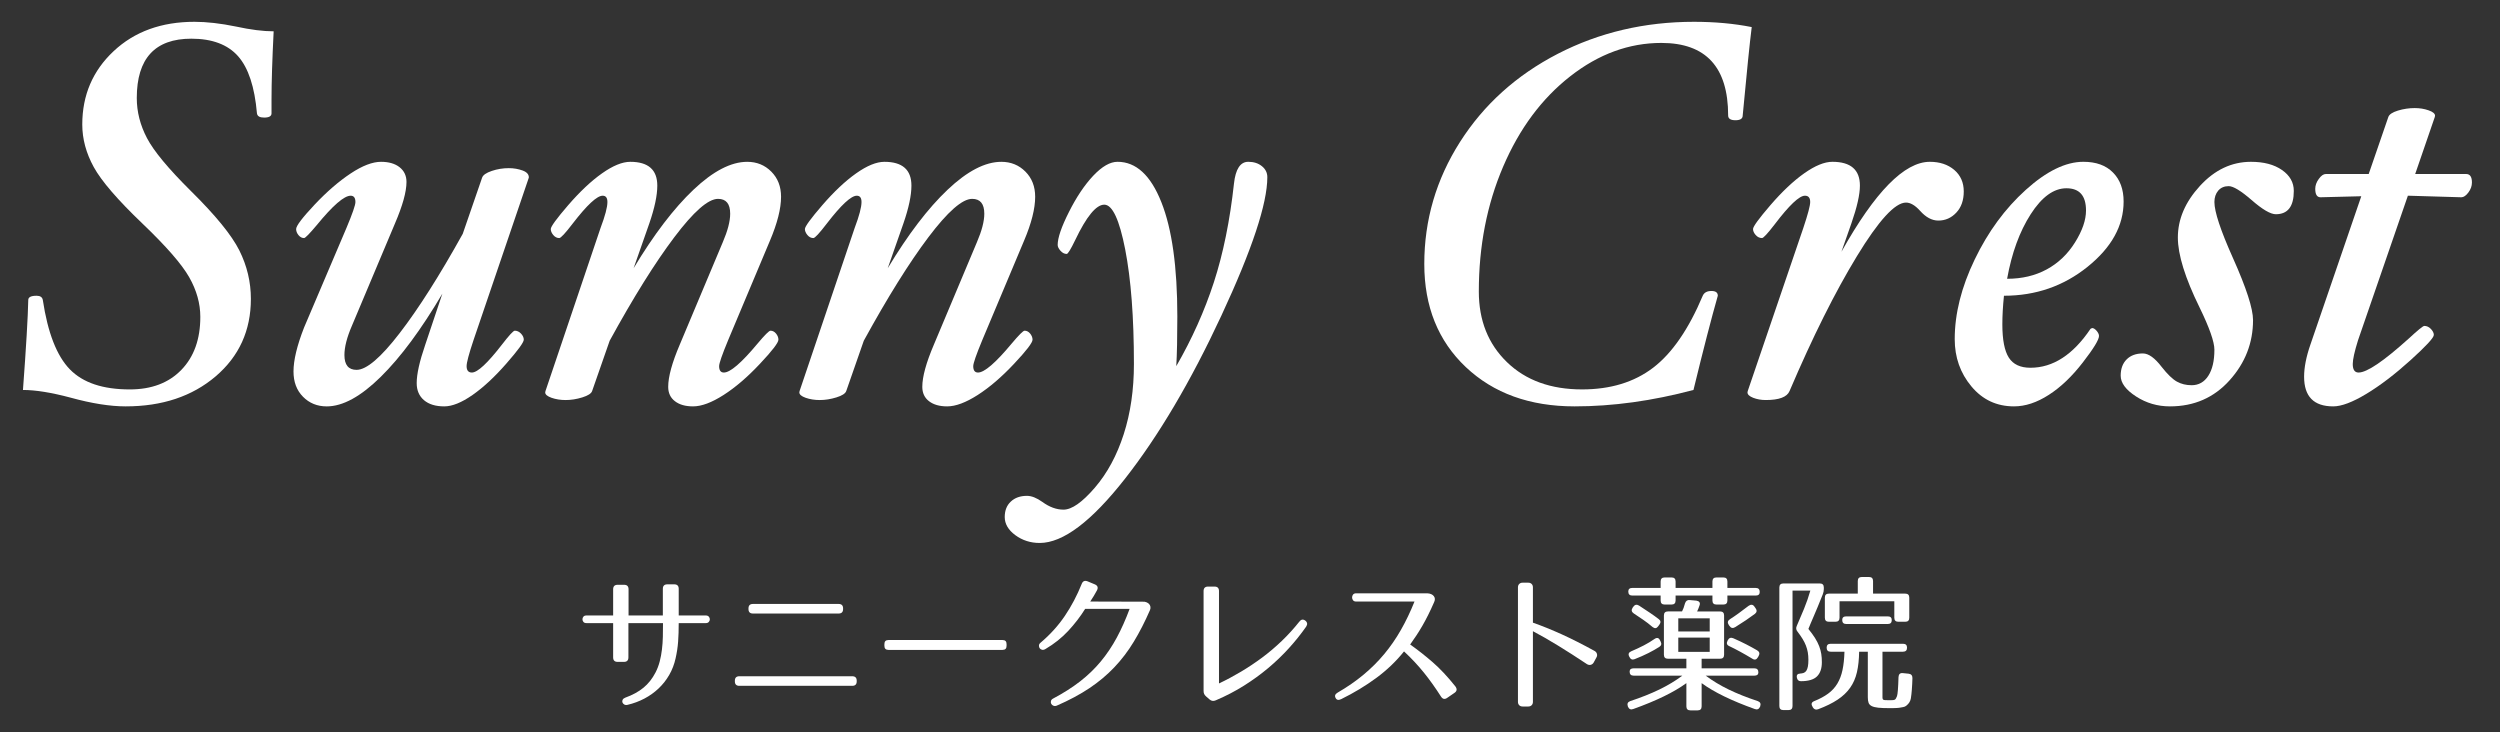 <?xml version="1.0" encoding="utf-8"?>
<!-- Generator: Adobe Illustrator 23.1.0, SVG Export Plug-In . SVG Version: 6.00 Build 0)  -->
<svg version="1.1" id="レイヤー_1" xmlns="http://www.w3.org/2000/svg" xmlns:xlink="http://www.w3.org/1999/xlink" x="0px"
	 y="0px" viewBox="0 0 980 287" style="enable-background:new 0 0 980 287;" xml:space="preserve">
<rect x="0" y="0" width="980" height="287" fill="#333333" stroke="none"/>
<style type="text/css">
	.st0{fill:#FFFFFF;}
</style>
<g>
	<path class="st0" d="M265.824,251.507c-0.156,2.171-0.49,4.368-1,6.6
		c-0.509,2.308-1.331,4.451-2.464,6.425c-1.133,1.977-2.521,3.747-4.164,5.314
		c-1.643,1.563-3.502,2.894-5.575,3.989c-2.079,1.095-4.282,1.917-6.632,2.464
		c-0.51,0.118-0.936,0.067-1.293-0.146c-0.35-0.216-0.586-0.49-0.707-0.822
		c-0.115-0.334-0.083-0.675,0.092-1.028c0.175-0.35,0.519-0.624,1.028-0.822
		c2.815-1.016,5.183-2.305,7.1-3.871c1.917-1.566,3.502-3.559,4.75-5.985
		c0.707-1.369,1.255-2.808,1.643-4.314c0.395-1.506,0.688-3.072,0.879-4.696
		c0.204-1.624,0.319-3.305,0.357-5.043c0.038-1.742,0.057-3.515,0.057-5.314
		h-13.557v13.439c0,1.175-0.586,1.764-1.758,1.764h-2.464
		c-1.172,0-1.764-0.589-1.764-1.764v-13.439h-10.443
		c-0.554,0-0.955-0.153-1.203-0.458c-0.255-0.309-0.382-0.653-0.382-1.035
		c0-0.385,0.127-0.732,0.382-1.038c0.248-0.305,0.649-0.462,1.203-0.462h10.443
		v-10.261c0-1.178,0.592-1.767,1.764-1.767h2.521c1.178,0,1.758,0.589,1.758,1.767
		v10.261h13.442V230.829c0-1.181,0.586-1.77,1.761-1.77h2.697
		c1.178,0,1.764,0.589,1.764,1.77v10.437h10.621c0.51,0,0.904,0.156,1.172,0.462
		c0.274,0.306,0.408,0.653,0.408,1.038c0,0.382-0.134,0.726-0.408,1.035
		c-0.267,0.306-0.662,0.458-1.172,0.458h-10.621
		C266.059,246.92,265.977,249.336,265.824,251.507z"/>
	<path class="st0" d="M288.066,266.853c0-1.175,0.586-1.761,1.764-1.761h44.242
		c1.172,0,1.761,0.586,1.761,1.761v0.232c0,1.175-0.589,1.761-1.761,1.761h-44.242
		c-1.178,0-1.764-0.586-1.764-1.761V266.853z M293.405,238.508
		c0-1.175,0.589-1.76,1.76-1.76h33.564c1.178,0,1.764,0.586,1.764,1.76v0.232
		c0,1.178-0.586,1.764-1.764,1.764h-33.564c-1.171,0-1.76-0.586-1.76-1.764
		V238.508z"/>
	<path class="st0" d="M392.991,254.761h-44.72c-1.054,0-1.585-0.528-1.585-1.583v-0.704
		c0-1.057,0.532-1.585,1.585-1.585h44.72c1.057,0,1.585,0.528,1.585,1.585v0.704
		C394.576,254.233,394.048,254.761,392.991,254.761z"/>
	<path class="st0" d="M449.382,236.072c0.433,0.178,0.783,0.411,1.063,0.704
		c0.271,0.296,0.446,0.646,0.522,1.057c0.076,0.411,0.019,0.85-0.172,1.321
		c-1.993,4.575-4.11,8.704-6.342,12.382c-2.222,3.677-4.769,7.024-7.625,10.032
		c-2.856,3.015-6.113,5.744-9.771,8.189c-3.658,2.445-7.915,4.725-12.767,6.839
		c-0.465,0.194-0.904,0.214-1.318,0.057c-0.408-0.156-0.707-0.401-0.879-0.736
		c-0.178-0.331-0.216-0.704-0.118-1.114c0.096-0.411,0.382-0.732,0.85-0.968
		c3.986-2.111,7.514-4.352,10.564-6.718c3.05-2.366,5.759-4.979,8.128-7.835
		c2.366-2.856,4.454-5.976,6.281-9.36c1.815-3.384,3.49-7.132,5.012-11.239
		h-17.428c-1.872,3.012-4.082,5.878-6.603,8.596
		c-2.522,2.722-5.505,5.097-8.947,7.132c-0.509,0.312-0.968,0.411-1.375,0.293
		c-0.414-0.115-0.72-0.321-0.914-0.615c-0.194-0.296-0.283-0.646-0.264-1.057
		c0.019-0.411,0.226-0.774,0.618-1.086c3.757-3.168,6.934-6.679,9.539-10.535
		c2.598-3.852,4.798-8.026,6.597-12.528c0.433-1.095,1.197-1.426,2.292-0.997
		l2.815,1.172c1.134,0.471,1.426,1.254,0.885,2.346
		c-0.436,0.783-0.847,1.509-1.235,2.175c-0.389,0.665-0.863,1.407-1.414,2.229
		l20.605,0.06C448.485,235.83,448.956,235.894,449.382,236.072z"/>
	<path class="st0" d="M472.038,272.046c-0.156-0.334-0.236-0.735-0.236-1.203v-39.142
		c0-1.175,0.592-1.761,1.761-1.761h2.525c1.178,0,1.757,0.586,1.757,1.761v36.21
		c2.897-1.372,5.769-2.907,8.628-4.61c2.853-1.7,5.623-3.55,8.31-5.543
		c2.674-1.996,5.237-4.168,7.682-6.514c2.445-2.347,4.721-4.849,6.836-7.514
		c0.707-0.939,1.49-1.092,2.35-0.468c0.86,0.665,0.974,1.468,0.35,2.407
		c-2.031,2.894-4.282,5.699-6.75,8.421c-2.464,2.719-5.158,5.311-8.096,7.775
		c-2.939,2.464-6.113,4.772-9.535,6.925c-3.426,2.152-7.112,4.069-11.061,5.75
		c-0.898,0.392-1.7,0.274-2.407-0.35l-1.35-1.175
		C472.452,272.702,472.191,272.381,472.038,272.046z"/>
	<path class="st0" d="M564.878,273.071c-2.197-3.442-4.432-6.581-6.724-9.418
		c-2.286-2.837-4.878-5.603-7.775-8.303c-3.088,3.872-6.718,7.345-10.888,10.414
		c-4.165,3.075-8.749,5.842-13.757,8.306c-1.054,0.506-1.78,0.35-2.175-0.471
		c-0.465-0.822-0.191-1.525,0.822-2.111c3.719-2.152,7.084-4.48,10.099-6.985
		c3.012-2.502,5.731-5.212,8.157-8.128c2.426-2.913,4.604-6.071,6.54-9.478
		c1.942-3.4,3.706-7.097,5.311-11.089h-22.885c-0.547,0-0.942-0.166-1.203-0.497
		c-0.255-0.334-0.382-0.704-0.382-1.117c0-0.408,0.128-0.783,0.382-1.114
		c0.261-0.331,0.656-0.497,1.203-0.497h27.935
		c1.175,0.077,2.015,0.446,2.528,1.114c0.503,0.662,0.541,1.446,0.114,2.347
		c-0.821,1.875-1.605,3.559-2.35,5.046c-0.742,1.487-1.487,2.878-2.229,4.164
		c-0.745,1.293-1.509,2.534-2.292,3.728c-0.783,1.194-1.624,2.416-2.521,3.668
		c2.935,2.073,5.858,4.371,8.774,6.893c2.913,2.525,5.896,5.705,8.95,9.538
		c0.742,1.019,0.627,1.86-0.353,2.525l-2.815,1.936
		C566.361,274.246,565.54,274.09,564.878,273.071z"/>
	<path class="st0" d="M623.593,260.604c-0.493,0.137-0.993,0.048-1.503-0.264
		c-3.992-2.662-7.775-5.085-11.353-7.278c-3.579-2.191-6.858-4.069-9.832-5.635
		v27.699c0,0.551-0.165,0.99-0.497,1.321c-0.331,0.331-0.77,0.5-1.321,0.5
		h-2.232c-0.542,0-0.981-0.169-1.318-0.5c-0.331-0.331-0.497-0.77-0.497-1.321
		v-44.892c0-0.547,0.166-0.987,0.497-1.318c0.337-0.334,0.777-0.5,1.318-0.5
		h2.232c0.551,0,0.99,0.166,1.321,0.5c0.331,0.331,0.497,0.771,0.497,1.318
		v13.85c3.566,1.251,7.31,2.77,11.245,4.546
		c3.922,1.783,8.239,3.96,12.935,6.546c0.468,0.274,0.767,0.643,0.908,1.114
		c0.14,0.468,0.089,0.92-0.147,1.35l-1.114,2.054
		C624.459,260.161,624.077,260.467,623.593,260.604z"/>
	<path class="st0" d="M668.625,264.857c2.668,1.996,5.667,3.805,9.01,5.429
		c3.346,1.624,7.151,3.139,11.411,4.546c0.987,0.353,1.296,1.038,0.949,2.057
		l-0.064,0.172c-0.43,0.943-1.114,1.235-2.054,0.882
		c-9.077-3.247-16.024-6.632-20.838-10.153v9.099c0,1.054-0.522,1.582-1.579,1.582
		h-2.817c-1.054,0-1.583-0.528-1.583-1.582v-9.099
		c-4.814,3.521-11.755,6.905-20.835,10.153c-0.943,0.353-1.624,0.061-2.054-0.882
		l-0.06-0.172c-0.35-1.019-0.038-1.703,0.942-2.057
		c4.26-1.407,8.068-2.923,11.417-4.546c3.343-1.624,6.342-3.432,9.004-5.429
		h-19.071c-1.057,0-1.586-0.528-1.586-1.585c0-0.86,0.529-1.289,1.586-1.289
		h20.656v-3.757h-7.221c-1.057,0-1.586-0.528-1.586-1.586v-15.374
		c0-1.054,0.529-1.585,1.586-1.585h5.518c0.43-0.78,0.821-1.837,1.168-3.168
		c0.318-0.977,0.949-1.407,1.885-1.289l2.579,0.232
		c0.548,0.08,0.939,0.277,1.172,0.589c0.242,0.312,0.261,0.742,0.057,1.289
		c-0.114,0.353-0.248,0.726-0.408,1.114c-0.153,0.392-0.331,0.802-0.529,1.232
		h8.978c1.063,0,1.586,0.532,1.586,1.585v15.374c0,1.057-0.522,1.586-1.586,1.586
		h-7.221v3.757h20.663c1.054,0,1.585,0.528,1.585,1.585
		c0,0.86-0.532,1.289-1.585,1.289H668.625z M639.875,233.462
		c-1.057,0-1.586-0.529-1.586-1.586c0-0.936,0.528-1.407,1.586-1.407h11.092v-2.525
		c0-1.054,0.522-1.583,1.585-1.583h2.697c1.054,0,1.582,0.528,1.582,1.583v2.525
		h14.442v-2.525c0-1.054,0.522-1.583,1.579-1.583h2.7
		c1.057,0,1.586,0.528,1.586,1.583v2.525h11.086c1.064,0,1.586,0.528,1.586,1.585
		c0,0.936-0.522,1.407-1.586,1.407h-11.086v1.936c0,1.057-0.529,1.585-1.586,1.585
		h-2.7c-1.057,0-1.579-0.529-1.579-1.585v-1.936h-14.442v1.936
		c0,1.057-0.529,1.585-1.582,1.585h-2.697c-1.063,0-1.585-0.529-1.585-1.585v-1.936
		H639.875z M638.646,257.346c-0.474-0.939-0.204-1.624,0.822-2.054
		c1.757-0.742,3.387-1.506,4.896-2.289c1.503-0.783,2.904-1.624,4.196-2.525
		c0.974-0.665,1.7-0.487,2.165,0.528c0.038,0.08,0.083,0.156,0.121,0.236
		c0.045,0.08,0.083,0.156,0.121,0.232c0.465,0.901,0.29,1.605-0.532,2.114
		c-1.213,0.783-2.633,1.585-4.257,2.407c-1.624,0.821-3.426,1.624-5.425,2.404
		c-0.901,0.353-1.585,0.041-2.05-0.939L638.646,257.346z M640.289,237.804
		c0.58-0.822,1.325-0.958,2.222-0.411c1.566,1.016,2.986,1.955,4.257,2.818
		c1.277,0.859,2.417,1.681,3.435,2.464c0.822,0.586,0.917,1.312,0.293,2.171
		l-0.529,0.704c-0.586,0.821-1.312,0.901-2.171,0.232
		c-1.178-1.013-2.388-1.955-3.642-2.815c-1.248-0.86-2.503-1.703-3.75-2.525
		c-0.86-0.586-1-1.328-0.414-2.229L640.289,237.804z M657.889,242.383v5.164
		h12.321v-5.164H657.889z M657.889,255.525h12.321v-5.575h-12.321V255.525z
		 M689.109,257.639c-0.547,0.977-1.273,1.171-2.171,0.586
		c-1.681-1.016-3.279-1.936-4.782-2.757c-1.503-0.822-2.929-1.548-4.254-2.172
		c-0.981-0.43-1.216-1.133-0.707-2.114l0.118-0.236
		c0.474-0.898,1.175-1.152,2.117-0.761c1.796,0.783,3.477,1.576,5.043,2.378
		c1.566,0.802,3.012,1.592,4.343,2.375c0.898,0.548,1.095,1.274,0.586,2.172
		L689.109,257.639z M688.167,238.39c0.63,0.859,0.551,1.605-0.232,2.232
		c-1.054,0.783-2.232,1.614-3.518,2.493c-1.293,0.879-2.706,1.789-4.228,2.729
		c-0.904,0.551-1.643,0.391-2.229-0.471l-0.293-0.411
		c-0.586-0.898-0.433-1.643,0.468-2.229c1.054-0.665,2.194-1.439,3.404-2.318
		c1.216-0.879,2.502-1.847,3.874-2.904c0.939-0.665,1.7-0.589,2.289,0.232
		L688.167,238.39z"/>
	<path class="st0" d="M714.93,230.997c0,0.624-0.137,1.289-0.408,1.993
		c-0.783,1.996-1.471,3.687-2.057,5.078c-0.592,1.388-1.095,2.592-1.528,3.607
		c-0.426,1.019-0.809,1.91-1.146,2.671c-0.328,0.764-0.634,1.496-0.904,2.2
		c1.054,1.293,1.929,2.483,2.611,3.579c0.681,1.098,1.223,2.152,1.614,3.171
		c0.385,1.016,0.665,2.025,0.822,3.022c0.156,1,0.233,2.082,0.233,3.257
		c0,2.464-0.637,4.324-1.911,5.575c-1.267,1.251-3.368,1.878-6.304,1.878
		c-0.901,0-1.432-0.481-1.585-1.436c-0.194-1.038,0.299-1.557,1.468-1.557h-0.468
		c0.624,0,1.159-0.079,1.611-0.232c0.452-0.159,0.809-0.439,1.089-0.85
		c0.271-0.411,0.478-0.958,0.615-1.64c0.137-0.684,0.207-1.576,0.207-2.668
		c0-1.054-0.076-2.028-0.235-2.929c-0.159-0.898-0.401-1.776-0.732-2.636
		c-0.331-0.859-0.771-1.735-1.321-2.636c-0.551-0.897-1.213-1.853-1.996-2.868
		c-0.548-0.665-0.643-1.385-0.293-2.168c0.936-2.146,1.885-4.381,2.846-6.705
		c0.955-2.324,1.789-4.719,2.496-7.18h-6.985v45.245
		c0,1.057-0.529,1.585-1.585,1.585h-1.993c-1.057,0-1.586-0.528-1.586-1.585
		v-46.477c0-1.054,0.529-1.582,1.586-1.582h14.257c1.057,0,1.586,0.528,1.586,1.582
		V230.997z M745.972,252.358c1.057,0,1.586,0.509,1.586,1.525
		c0,1.057-0.529,1.586-1.586,1.586h-8.042v16.371c0,0.669,0,1.184,0,1.554
		c0,0.376,0.073,0.64,0.21,0.796c0.14,0.153,0.417,0.242,0.834,0.264
		c0.408,0.019,1.032,0.029,1.859,0.029c0.477,0,0.859-0.009,1.159-0.029
		c0.293-0.022,0.541-0.08,0.745-0.178c0.191-0.099,0.35-0.258,0.465-0.471
		c0.128-0.22,0.261-0.522,0.42-0.914c0.274-0.748,0.471-3.247,0.592-7.498
		c0.076-1.136,0.643-1.649,1.7-1.531l2.289,0.232
		c0.977,0.121,1.468,0.688,1.468,1.71c-0.038,0.904-0.07,1.672-0.089,2.299
		c-0.019,0.63-0.064,1.394-0.147,2.298c-0.083,1.14-0.204,2.261-0.382,3.359
		c-0.178,1.102-0.751,2.044-1.732,2.831c-0.35,0.315-0.783,0.509-1.293,0.589
		c-0.503,0.08-0.955,0.156-1.344,0.236c-0.121,0.041-0.357,0.067-0.707,0.089
		c-0.357,0.019-0.739,0.038-1.146,0.057c-0.414,0.019-0.815,0.032-1.203,0.032
		s-0.7,0-0.936,0c-1.84,0-3.318-0.061-4.432-0.175
		c-1.114-0.118-1.98-0.337-2.579-0.649c-0.611-0.312-1.012-0.742-1.203-1.289
		c-0.204-0.548-0.299-1.271-0.299-2.168v-17.842H728.779
		c-0.041,3.05-0.325,5.731-0.86,8.039c-0.535,2.308-1.42,4.343-2.668,6.103
		c-1.248,1.761-2.885,3.318-4.922,4.664c-2.038,1.35-4.559,2.592-7.571,3.728
		c-0.904,0.35-1.605,0.118-2.114-0.704l-0.172-0.353
		c-0.589-0.98-0.357-1.681,0.707-2.114c2.146-0.86,3.96-1.837,5.45-2.932
		c1.49-1.095,2.69-2.407,3.611-3.932c0.917-1.528,1.598-3.304,2.025-5.339
		c0.433-2.034,0.684-4.422,0.764-7.16h-5.412c-1.047,0-1.573-0.529-1.573-1.586
		c0-1.016,0.529-1.525,1.579-1.525H745.972z M746.851,232.698
		c1.063,0,1.585,0.528,1.585,1.585v7.864c0,1.057-0.522,1.583-1.585,1.583h-2.697
		c-1.054,0-1.582-0.526-1.582-1.583v-6.457h-21.478v6.457
		c0,1.057-0.535,1.583-1.605,1.583h-2.547c-1.063,0-1.598-0.526-1.598-1.583
		v-7.864c0-1.057,0.522-1.585,1.585-1.585h11.322v-4.929
		c0-1.057,0.529-1.586,1.585-1.586h2.815c1.057,0,1.585,0.528,1.585,1.586v4.929
		H746.851z M739.986,241.618c1.057,0,1.585,0.49,1.585,1.468
		c0,1.016-0.529,1.525-1.585,1.525h-16.253c-1.054,0-1.585-0.528-1.585-1.585
		c0-0.939,0.532-1.407,1.585-1.407H739.986z"/>
</g>
<g>
	<path class="st0" d="M107.271,12.275c-0.56,11.277-0.834,20.115-0.834,26.563v5.594
		c0,1.121-0.971,1.662-2.904,1.662c-1.729,0-2.662-0.541-2.811-1.662
		c-0.898-10.376-3.362-17.842-7.415-22.414
		c-4.04-4.553-10.15-6.852-18.307-6.852c-14.257,0-21.382,7.769-21.382,23.255
		c0,5.396,1.331,10.631,4.002,15.725c2.652,5.081,8.38,11.971,17.164,20.685
		c9.685,9.558,16.034,17.339,19.042,23.347c3.006,6.024,4.518,12.359,4.518,18.994
		c0,12.375-4.607,22.503-13.805,30.361c-9.201,7.835-20.956,11.767-35.28,11.767
		c-6.078,0-13.28-1.137-21.58-3.419C20.14,153.868,13.916,152.866,9,152.866
		c1.248-16.804,1.939-28.559,2.079-35.273c0-1.108,1.082-1.662,3.257-1.662
		c1.426,0,2.241,0.554,2.445,1.662c1.945,12.875,5.47,21.93,10.605,27.187
		c5.123,5.266,12.958,7.873,23.496,7.873c8.517,0,15.254-2.553,20.211-7.67
		c4.957-5.11,7.431-12.038,7.431-20.749c0-5.266-1.452-10.452-4.362-15.566
		c-2.907-5.116-9.029-12.143-18.364-21.067
		C46.11,78.343,39.762,70.966,36.756,65.499c-3.005-5.463-4.505-11.032-4.505-16.702
		c0-11.471,4.094-21.064,12.286-28.737C52.732,12.371,63.306,8.547,76.235,8.547
		c4.776,0,10.207,0.614,16.295,1.863C98.203,11.642,103.116,12.275,107.271,12.275z"/>
	<path class="st0" d="M207.296,69.641L185.611,133.358
		c-1.805,5.39-2.703,8.79-2.703,10.172c0,1.662,0.691,2.503,2.076,2.503
		c2.216,0,6.151-3.678,11.828-11.013c2.767-3.591,4.425-5.39,4.986-5.39
		c0.891,0,1.706,0.373,2.432,1.134c0.729,0.77,1.092,1.569,1.092,2.391
		c0,1.044-2.283,4.168-6.855,9.392c-4.575,5.228-8.991,9.322-13.248,12.296
		c-4.263,2.967-7.953,4.457-11.064,4.457c-3.407,0-6.049-0.812-7.953-2.432
		c-1.904-1.63-2.856-3.856-2.856-6.695c0-3.525,1.105-8.504,3.321-14.948
		l6.743-20.118c-8.284,14.041-16.333,24.916-24.171,32.631
		c-7.829,7.711-14.881,11.564-21.16,11.564c-3.715,0-6.82-1.257-9.306-3.782
		c-2.493-2.525-3.722-5.823-3.722-9.917c0-4.416,1.385-10.163,4.148-17.225
		l16.604-39.008c2.35-5.591,3.524-8.991,3.524-10.166
		c0-1.665-0.627-2.489-1.869-2.489c-2.553,0-6.992,3.833-13.279,11.519
		c-2.837,3.378-4.502,5.081-4.98,5.081c-0.834,0-1.553-0.379-2.184-1.143
		c-0.621-0.761-0.93-1.563-0.93-2.382c0-1.257,2.41-4.432,7.227-9.558
		c4.824-5.117,9.539-9.182,14.146-12.238c4.607-3.054,8.571-4.566,11.901-4.566
		c3.056,0,5.486,0.704,7.285,2.123c1.789,1.417,2.7,3.349,2.7,5.753
		c0,3.884-1.525,9.351-4.562,16.406l-16.858,40.049
		c-1.942,4.499-2.91,8.303-2.91,11.423c0,3.865,1.592,5.801,4.766,5.801
		c3.862,0,9.488-4.785,16.871-14.378c7.377-9.567,15.632-22.551,24.745-38.95
		l7.59-22.013c0.357-1.025,1.611-1.904,3.773-2.633
		c2.155-0.732,4.384-1.095,6.686-1.095c1.955,0,3.773,0.318,5.441,0.933
		C206.567,67.479,207.366,68.412,207.296,69.641z"/>
	<path class="st0" d="M306.175,77.129c0,4.632-1.455,10.376-4.355,17.224L285.423,133.358
		c-2.353,5.677-3.528,9.067-3.528,10.172c0,1.662,0.627,2.503,1.863,2.503
		c2.493,0,6.884-3.77,13.181-11.328c2.837-3.378,4.53-5.075,5.088-5.075
		c0.831,0,1.554,0.373,2.184,1.134c0.617,0.77,0.93,1.569,0.93,2.391
		c0,1.178-2.423,4.339-7.278,9.488c-4.843,5.161-9.583,9.227-14.231,12.2
		c-4.632,2.967-8.628,4.457-11.949,4.457c-2.974,0-5.352-0.662-7.106-2.025
		c-1.764-1.337-2.642-3.219-2.642-5.651c0-3.948,1.515-9.475,4.562-16.604
		l16.823-40.046c1.939-4.499,2.913-8.233,2.913-11.197
		c0-3.887-1.585-5.826-4.76-5.826c-3.875,0-9.587,5.021-17.145,15.04
		c-7.571,10.038-16.014,23.557-25.333,40.571l-6.88,19.724
		c-0.337,0.974-1.621,1.799-3.843,2.487c-2.219,0.688-4.397,1.041-6.546,1.041
		c-2.012,0-3.843-0.299-5.505-0.876c-1.672-0.595-2.499-1.299-2.499-2.123
		l0.108-0.528l21.583-63.918c1.799-4.769,2.697-8.163,2.697-10.166
		c0-1.665-0.618-2.489-1.866-2.489c-2.219,0-6.126,3.629-11.719,10.888
		c-2.913,3.808-4.677,5.712-5.298,5.712c-0.904,0-1.675-0.405-2.343-1.188
		c-0.656-0.796-0.981-1.582-0.981-2.337c0-0.974,2.286-4.101,6.855-9.402
		c4.575-5.285,8.994-9.446,13.251-12.446c4.257-3.008,7.944-4.514,11.064-4.514
		c7.065,0,10.592,3.123,10.592,9.338c0,3.811-1.035,8.714-3.107,14.741l-6.18,17.635
		c7.934-13.213,15.76-23.468,23.458-30.771
		c7.705-7.294,14.728-10.943,21.077-10.943c3.732,0,6.88,1.27,9.43,3.833
		C304.899,69.832,306.175,73.115,306.175,77.129z"/>
	<path class="st0" d="M405.787,77.129c0,4.632-1.445,10.376-4.352,17.224L385.038,133.358
		c-2.353,5.677-3.528,9.067-3.528,10.172c0,1.662,0.621,2.503,1.872,2.503
		c2.487,0,6.877-3.77,13.172-11.328c2.837-3.378,4.53-5.075,5.084-5.075
		c0.841,0,1.554,0.373,2.184,1.134c0.618,0.77,0.936,1.569,0.936,2.391
		c0,1.178-2.432,4.339-7.278,9.488c-4.852,5.161-9.593,9.227-14.232,12.2
		c-4.642,2.967-8.622,4.457-11.945,4.457c-2.987,0-5.352-0.662-7.122-2.025
		c-1.754-1.337-2.639-3.219-2.639-5.651c0-3.948,1.519-9.475,4.569-16.604
		l16.826-40.046c1.936-4.499,2.91-8.233,2.91-11.197
		c0-3.887-1.585-5.826-4.766-5.826c-3.868,0-9.583,5.021-17.148,15.04
		c-7.558,10.038-16.002,23.557-25.327,40.571l-6.877,19.724
		c-0.344,0.974-1.621,1.799-3.843,2.487c-2.223,0.688-4.403,1.041-6.546,1.041
		c-2.012,0-3.849-0.299-5.511-0.876c-1.668-0.595-2.487-1.299-2.487-2.123
		l0.096-0.528l21.586-63.918c1.799-4.769,2.69-8.163,2.69-10.166
		c0-1.665-0.614-2.489-1.863-2.489c-2.209,0-6.129,3.629-11.719,10.888
		c-2.913,3.808-4.671,5.712-5.291,5.712c-0.904,0-1.681-0.405-2.337-1.188
		c-0.662-0.796-0.987-1.582-0.987-2.337c0-0.974,2.283-4.101,6.858-9.402
		c4.575-5.285,8.991-9.446,13.248-12.446c4.257-3.008,7.944-4.514,11.064-4.514
		c7.068,0,10.592,3.123,10.592,9.338c0,3.811-1.038,8.714-3.114,14.741l-6.173,17.635
		c7.937-13.213,15.76-23.468,23.461-30.771
		c7.698-7.294,14.725-10.943,21.077-10.943c3.728,0,6.877,1.27,9.427,3.833
		C404.516,69.832,405.787,73.115,405.787,77.129z"/>
	<path class="st0" d="M496.792,69.437c0,10.379-5.998,28.483-18.008,54.274
		c-12.003,25.808-24.588,47.101-37.763,63.921
		c-13.171,16.804-24.34,25.21-33.465,25.21c-3.601,0-6.775-1.019-9.542-3.054
		c-2.773-2.05-4.161-4.416-4.161-7.119c0-2.553,0.796-4.581,2.388-6.052
		c1.595-1.5,3.699-2.248,6.333-2.248c1.805,0,3.805,0.802,6.024,2.382
		c2.76,2.012,5.53,3.028,8.294,3.028c3.257,0,7.329-2.862,12.251-8.571
		c4.906-5.699,8.692-12.71,11.357-21.007c2.671-8.306,3.996-17.469,3.996-27.492
		c0-18.265-1.143-33.236-3.42-44.936c-2.283-11.688-5.017-17.543-8.198-17.543
		c-3.187,0-6.995,4.639-11.42,13.919c-1.729,3.582-2.837,5.393-3.315,5.393
		c-0.898,0-1.71-0.424-2.439-1.251c-0.729-0.828-1.098-1.585-1.098-2.28
		c0-2.779,1.468-7.074,4.422-12.92c2.932-5.842,6.113-10.586,9.535-14.222
		c3.435-3.62,6.597-5.444,9.501-5.444c7.262,0,12.983,5.263,17.164,15.775
		c4.193,10.503,6.285,25.455,6.285,44.822c0,8.31-0.137,14.808-0.414,19.507
		c6.154-10.656,11.067-21.618,14.741-32.885c3.662-11.284,6.288-24.181,7.877-38.705
		c0.621-5.677,2.499-8.513,5.6-8.513c2.149,0,3.932,0.57,5.349,1.716
		C496.079,66.276,496.792,67.724,496.792,69.437z"/>
	<path class="st0" d="M686.674,10.614c-0.771,6.087-1.945,17.641-3.534,34.655
		c0,1.242-0.952,1.863-2.843,1.863c-1.91,0-2.862-0.621-2.862-1.863
		c0-18.956-8.724-28.441-26.187-28.441c-12.665,0-24.582,4.365-35.719,13.085
		c-11.153,8.717-19.911,20.507-26.282,35.378
		c-6.374,14.878-9.548,31.211-9.548,48.98c0,11.344,3.677,20.58,11.051,27.708
		c7.355,7.122,17.164,10.672,29.412,10.672c11.127,0,20.421-2.821,27.858-8.494
		c7.425-5.664,13.91-15.078,19.456-28.227c0.554-1.248,1.688-1.863,3.426-1.863
		c1.646,0,2.48,0.614,2.48,1.863c-2.48,8.714-5.677,21.029-9.539,36.935
		c-16.119,4.285-31.644,6.434-46.601,6.434c-17.562,0-31.774-5.139-42.641-15.4
		c-10.86-10.268-16.279-23.755-16.279-40.418c0-17.228,4.661-33.165,14.002-47.836
		c9.345-14.665,22.121-26.184,38.339-34.56
		c16.228-8.361,34.019-12.538,53.386-12.538
		C672.203,8.547,679.743,9.238,686.674,10.614z"/>
	<path class="st0" d="M769.793,75.044c0,3.461-0.974,6.234-2.919,8.3
		c-1.939,2.076-4.289,3.12-7.052,3.12c-2.499,0-4.89-1.273-7.18-3.853
		c-1.936-2.139-3.766-3.2-5.492-3.2c-4.298,0-10.72,7.011-19.268,21.061
		c-8.545,14.04-17.339,31.64-26.372,52.813c-0.974,2.353-4.094,3.528-9.341,3.528
		c-1.805,0-3.442-0.299-4.925-0.876c-1.503-0.595-2.232-1.299-2.232-2.123
		l0.102-0.528l21.784-63.918c1.805-5.39,2.697-8.784,2.697-10.166
		c0-1.665-0.681-2.489-2.06-2.489c-2.222,0-6.161,3.738-11.834,11.2
		c-2.77,3.601-4.432,5.4-4.992,5.4c-0.958,0-1.789-0.405-2.477-1.188
		c-0.707-0.796-1.044-1.582-1.044-2.337c0-0.974,2.286-4.101,6.845-9.402
		c4.559-5.285,8.972-9.446,13.213-12.446c4.263-3.008,7.944-4.514,11.048-4.514
		c7.189,0,10.79,3.123,10.79,9.338c0,3.474-1.105,8.374-3.321,14.741l-3.926,11.198
		c13.152-23.516,24.703-35.276,34.662-35.276c3.878,0,7.062,1.054,9.554,3.161
		C768.529,68.705,769.793,71.523,769.793,75.044z"/>
	<path class="st0" d="M832.457,78.992c0,9.485-4.703,18.001-14.108,25.575
		c-9.415,7.581-20.344,11.363-32.796,11.363c-0.427,4.161-0.631,7.889-0.631,11.213
		c0,6.081,0.853,10.433,2.55,13.066c1.694,2.633,4.505,3.948,8.456,3.948
		c8.857,0,16.699-5.085,23.554-15.257l0.624-0.306c0.548,0,1.134,0.357,1.764,1.073
		c0.621,0.732,0.939,1.414,0.939,2.028c0,1.458-2.108,4.922-6.336,10.379
		c-4.231,5.47-8.66,9.714-13.337,12.71c-4.674,3.015-9.214,4.515-13.646,4.515
		c-6.775,0-12.35-2.608-16.699-7.829c-4.365-5.221-6.54-11.395-6.54-18.526
		c0-9.962,2.601-20.38,7.836-31.23c5.224-10.863,11.891-19.953,20.023-27.288
		c8.122-7.335,15.651-11,22.57-11c4.98,0,8.857,1.391,11.614,4.206
		C831.075,70.44,832.457,74.223,832.457,78.992z M817.716,82.519
		c0-5.807-2.553-8.717-7.682-8.717c-4.98,0-9.644,3.394-14.003,10.175
		c-4.352,6.775-7.431,15.215-9.242,25.305c5.82,0,10.987-1.216,15.524-3.677
		c4.527-2.455,8.23-5.986,11.099-10.589
		C816.277,90.422,817.716,86.254,817.716,82.519z"/>
	<path class="st0" d="M899.17,74.831c0,6.11-2.35,9.147-7.052,9.147
		c-2.079,0-5.266-1.866-9.548-5.61c-4.149-3.591-7.138-5.4-8.927-5.4
		c-1.735,0-3.085,0.592-4.107,1.767c-0.993,1.178-1.49,2.674-1.49,4.467
		c0,3.802,2.416,11.099,7.246,21.895c5.269,11.754,7.896,19.886,7.896,24.385
		c0,8.918-3.059,16.788-9.195,23.605c-6.113,6.807-13.907,10.214-23.379,10.214
		c-4.849,0-9.29-1.296-13.286-3.891c-4.015-2.595-6.021-5.311-6.021-8.147
		c0-2.687,0.777-4.823,2.337-6.377c1.554-1.557,3.684-2.337,6.377-2.337
		c2.216,0,4.674,1.77,7.364,5.295c2.289,2.91,4.282,4.823,5.969,5.756
		c1.691,0.939,3.614,1.404,5.769,1.404c2.757,0,4.944-1.229,6.52-3.674
		c1.601-2.467,2.4-5.871,2.4-10.242c0-3.091-1.949-8.631-5.826-16.59
		c-5.673-11.551-8.498-20.682-8.498-27.39c0-7.199,2.891-13.939,8.66-20.233
		c5.779-6.294,12.439-9.446,19.978-9.446c5.059,0,9.112,1.066,12.191,3.219
		C897.629,68.791,899.17,71.523,899.17,74.831z"/>
	<path class="st0" d="M969,71.523c0,1.388-0.465,2.7-1.404,3.945
		c-0.93,1.245-1.86,1.863-2.751,1.863L943.892,76.712l-19.536,56.646
		c-1.379,4.429-2.076,7.539-2.076,9.351c0,2.203,0.758,3.324,2.28,3.324
		c3.263,0,9.765-4.403,19.526-13.19c3.671-3.391,5.75-5.085,6.234-5.085
		c0.974,0,1.834,0.401,2.595,1.194c0.758,0.799,1.146,1.57,1.146,2.34
		c0,1.092-3.056,4.406-9.137,9.902c-6.087,5.502-11.853,9.905-17.285,13.187
		s-9.771,4.919-13.012,4.919c-7.619,0-11.417-3.865-11.417-11.624
		c0-3.655,0.831-7.88,2.493-12.656l19.921-58.095l-15.982,0.404
		c-1.376,0-2.066-1.092-2.066-3.318c0-1.321,0.468-2.617,1.404-3.89
		c0.926-1.289,1.84-1.913,2.744-1.913h16.807l7.686-22.318
		c0.337-1.025,1.595-1.875,3.766-2.541c2.168-0.659,4.368-0.984,6.578-0.984
		c1.933,0,3.735,0.28,5.438,0.879c1.681,0.58,2.541,1.296,2.541,2.12
		l-0.108,0.526l-7.673,22.318h19.953C968.239,68.208,969,69.304,969,71.523z"/>
</g>
</svg>
